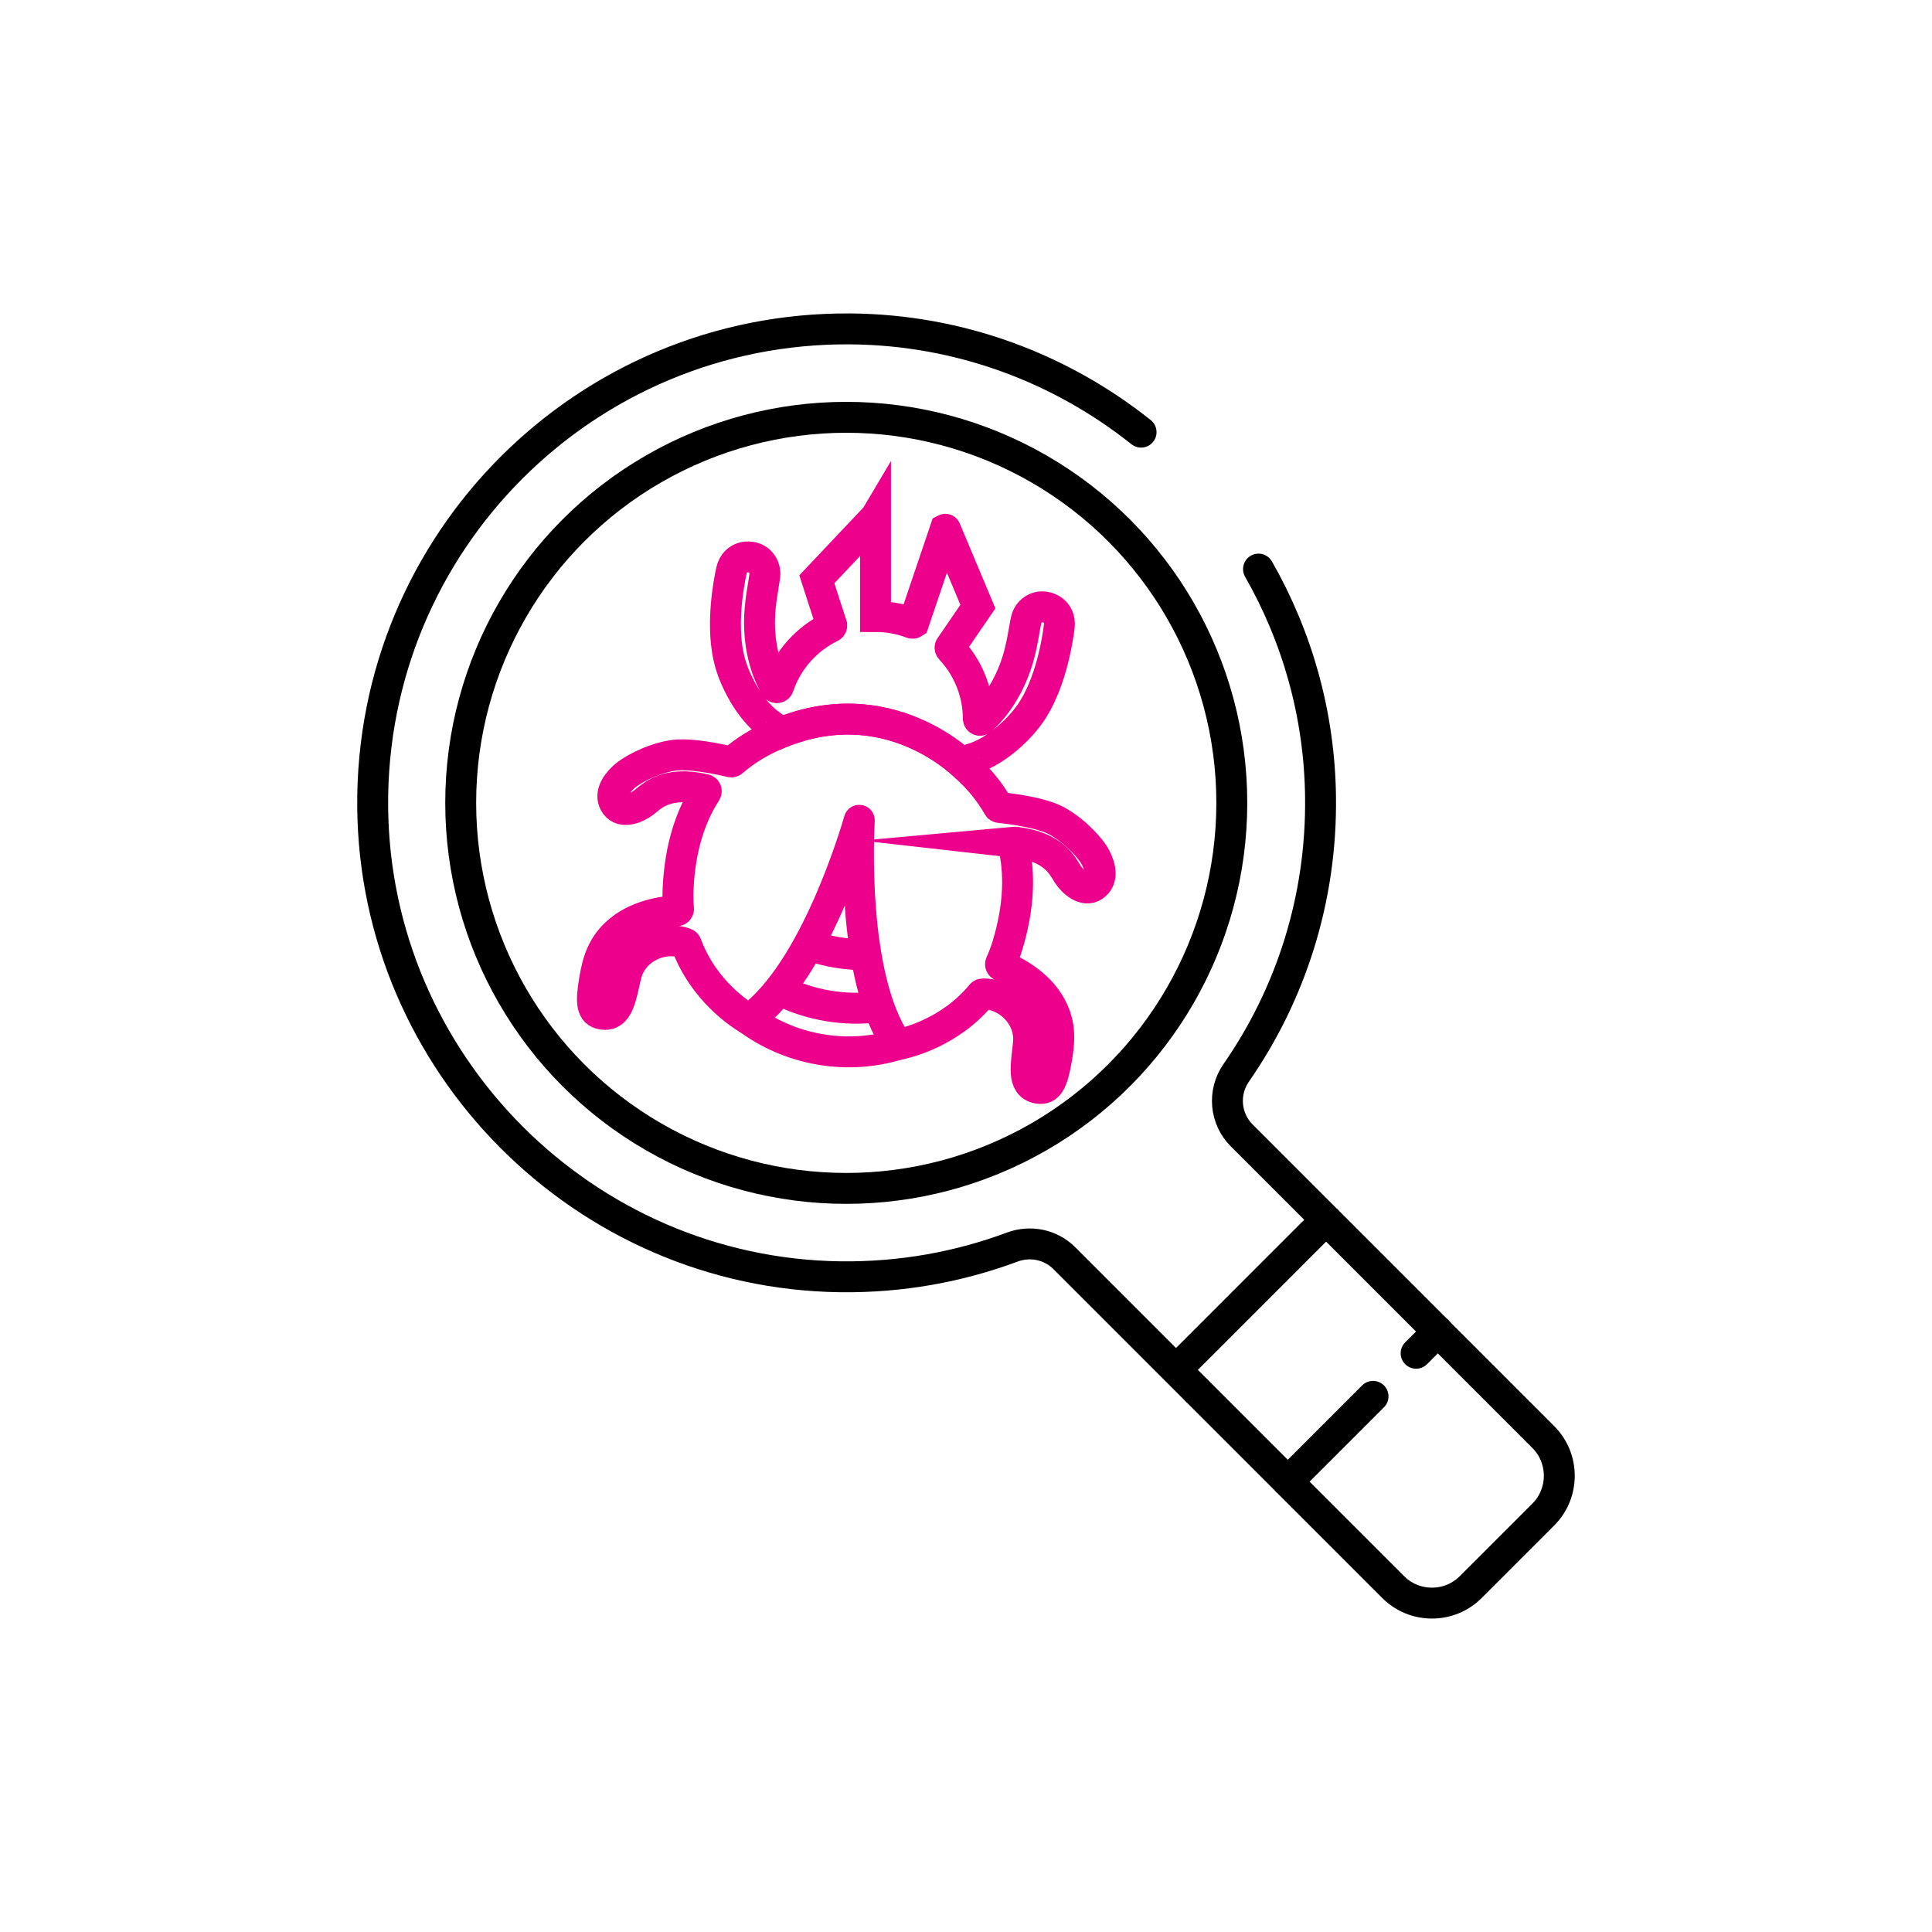 <?xml version="1.0" encoding="UTF-8"?>
<svg id="Layer_2" data-name="Layer 2" xmlns="http://www.w3.org/2000/svg" viewBox="0 0 500 500">
  <defs>
    <style>
      .cls-1, .cls-2, .cls-3, .cls-4, .cls-5 {
        fill: none;
      }

      .cls-2, .cls-3, .cls-4 {
        stroke-linecap: round;
      }

      .cls-2, .cls-3, .cls-4, .cls-5 {
        stroke-width: 8px;
      }

      .cls-2, .cls-3, .cls-5 {
        stroke-miterlimit: 10;
      }

      .cls-2, .cls-5 {
        stroke: #ec008c;
      }

      .cls-3, .cls-4 {
        stroke: #000;
      }

      .cls-4 {
        stroke-linejoin: round;
      }
    </style>
  </defs>
  <g id="Layer_1-2" data-name="Layer 1">
    <g>
      <g>
        <circle class="cls-4" cx="219.01" cy="207.78" r="99.78"/>
        <g>
          <path class="cls-5" d="m232.69,270.24c-6.4,2-13.35,2.55-20.41,1.35-7.18-1.22-13.66-4.12-19.09-8.23"/>
          <path class="cls-5" d="m202.16,256.42c3.71,1.83,7.75,3.15,12.04,3.88,4.29.73,8.54.81,12.64.31"/>
          <path class="cls-5" d="m222.89,247.08c-2.1-.05-4.21-.25-6.34-.61-2.04-.35-4.03-.83-5.95-1.44"/>
          <g>
            <path class="cls-2" d="m226.58,133.9v25.66c1.49,0,3,.11,4.52.37,1.72.29,3.36.75,4.93,1.35.14.05.29.03.41-.05l8.2-24.25s.04-.02.04,0l8.4,20.01-7.17,10.46c-.07.16-.04.35.08.48,4.49,4.79,7.18,11.2,7.2,18.04,0,.39.44.6.73.34,2.18-1.92,6.2-6.26,8.92-13.89,1.69-4.76,2.18-9.59,2.75-12.02.51-2.16,2.56-3.64,4.75-3.31.04,0,.07.01.11.02,1.8.31,2.74,1.32,3.24,2.27.44.83.56,1.78.45,2.71-.4,3.31-2.16,15-7.6,22.7-3.31,4.69-9.57,10.15-15.27,11.65-.13.03-.23.12-.29.25-.23.54-.48,1.08-.75,1.6-.09.18-.05.38.09.52-.07-.07-20.47-21.69-50.21-8.36h0c.18-.08.28-.27.25-.46-.08-.56-.14-1.13-.19-1.7-.01-.14-.08-.26-.2-.33-5.08-3.15-9.37-10.65-11-16.34-2.59-9.07-.39-20.69.33-23.94.2-.91.63-1.77,1.32-2.41.78-.72,2.01-1.37,3.81-1.07.04,0,.07.01.11.02,2.18.41,3.63,2.49,3.39,4.69-.26,2.49-1.4,7.2-1.37,12.26.04,8.72,2.78,14.33,4.13,16.59.19.32.67.25.79-.1,2.31-6.88,7.29-12.32,13.53-15.38.17-.08.26-.25.25-.44l-3.86-11.92,15.13-16.02s.04,0,.04.02Z"/>
            <path class="cls-2" d="m262.69,217.95c10.11,1.13,12.31,6.22,13.61,8.25,1.38,2.15,4.42,4.76,6.8,3.07,2.38-1.69,1.81-4.69.39-7.43-1.08-2.07-4.98-6.6-9.91-9.35-3.91-2.18-11.81-3.19-14.91-3.51-.14-.01-.25-.09-.32-.21-2.23-3.93-5.02-7.23-8-9.97,0,0,0,0,0,0-.07-.07-20.47-21.69-50.21-8.36-3.62,1.6-7.26,3.75-10.58,6.65-.1.09-.24.13-.37.1-2.95-.71-10.88-2.42-15.35-1.64-5.57.97-10.74,3.95-12.44,5.55-2.24,2.11-3.77,4.76-2.08,7.14s5.42.92,7.43-.65c1.91-1.5,5.69-5.6,15.69-3.27.31.07.45.43.28.69-3.98,6.16-6.74,14.3-7.23,25.04-.08,1.8-.03,3.52.11,5.16.02.25-.16.47-.41.48-2.07.09-9.38.71-14.66,4.97-4.56,3.68-5.83,7.94-6.67,12.98-.99,5.9-.77,8.35,1.98,8.82,4.34.74,4.88-4.78,6.18-10.11,1.72-7.04,9.57-10.39,15.35-8.2.13.05.22.15.27.28,4.45,12.09,14.24,18.25,15.94,19.25.15.09.34.08.49-.02,16.93-12.36,27.55-48.76,28.29-51.36,0-.02.03-.01.03,0-.16,2.7-2.16,40.56,9.74,57.82.1.15.28.22.45.18,1.93-.38,13.21-2.96,21.4-12.89.08-.1.21-.17.34-.17,6.2-.2,12.55,5.58,11.84,12.81-.53,5.46-1.84,10.85,2.5,11.59,2.75.47,3.77-1.77,4.79-7.67.87-5.03,1.08-9.47-2.01-14.45-3.61-5.83-10.4-8.83-12.23-9.56-.24-.09-.34-.35-.24-.59.68-1.5,1.29-3.1,1.81-4.83,3.09-10.31,3.17-18.9,1.44-26.03-.07-.31.18-.59.49-.56Z"/>
          </g>
        </g>
        <g>
          <path class="cls-4" d="m295.31,111.84c-20.71-16.5-46.83-26.47-75.13-26.72-68.59-.58-124.31,55.13-123.73,123.72.56,66.41,54.68,120.76,121.09,121.59,15.64.19,30.61-2.54,44.41-7.68,4.69-1.75,9.95-.68,13.49,2.86l34.05,34.05-5.14-5.14,38.84-38.84-21.84-21.84c-4.34-4.34-4.92-11.15-1.42-16.19,14.06-20.25,22.18-44.94,21.82-71.54-.28-21.34-6.09-41.4-16.05-58.83"/>
          <path class="cls-4" d="m355.34,361.38l-22.07,22.07,27.3,27.3c5.51,5.51,14.53,5.51,20.04,0l18.8-18.8c5.51-5.51,5.51-14.53,0-20.04l-27.3-27.3"/>
          <rect class="cls-3" x="357.66" y="309.69" height="40.9" transform="translate(-128.69 349.6) rotate(-45)"/>
          <polygon class="cls-3" points="333.27 383.44 333.27 383.44 309.5 359.67 333.27 383.44"/>
        </g>
        <line class="cls-4" x1="372.12" y1="344.6" x2="366.49" y2="350.22"/>
      </g>
      <rect class="cls-1" width="500" height="500"/>
    </g>
  </g>
</svg>